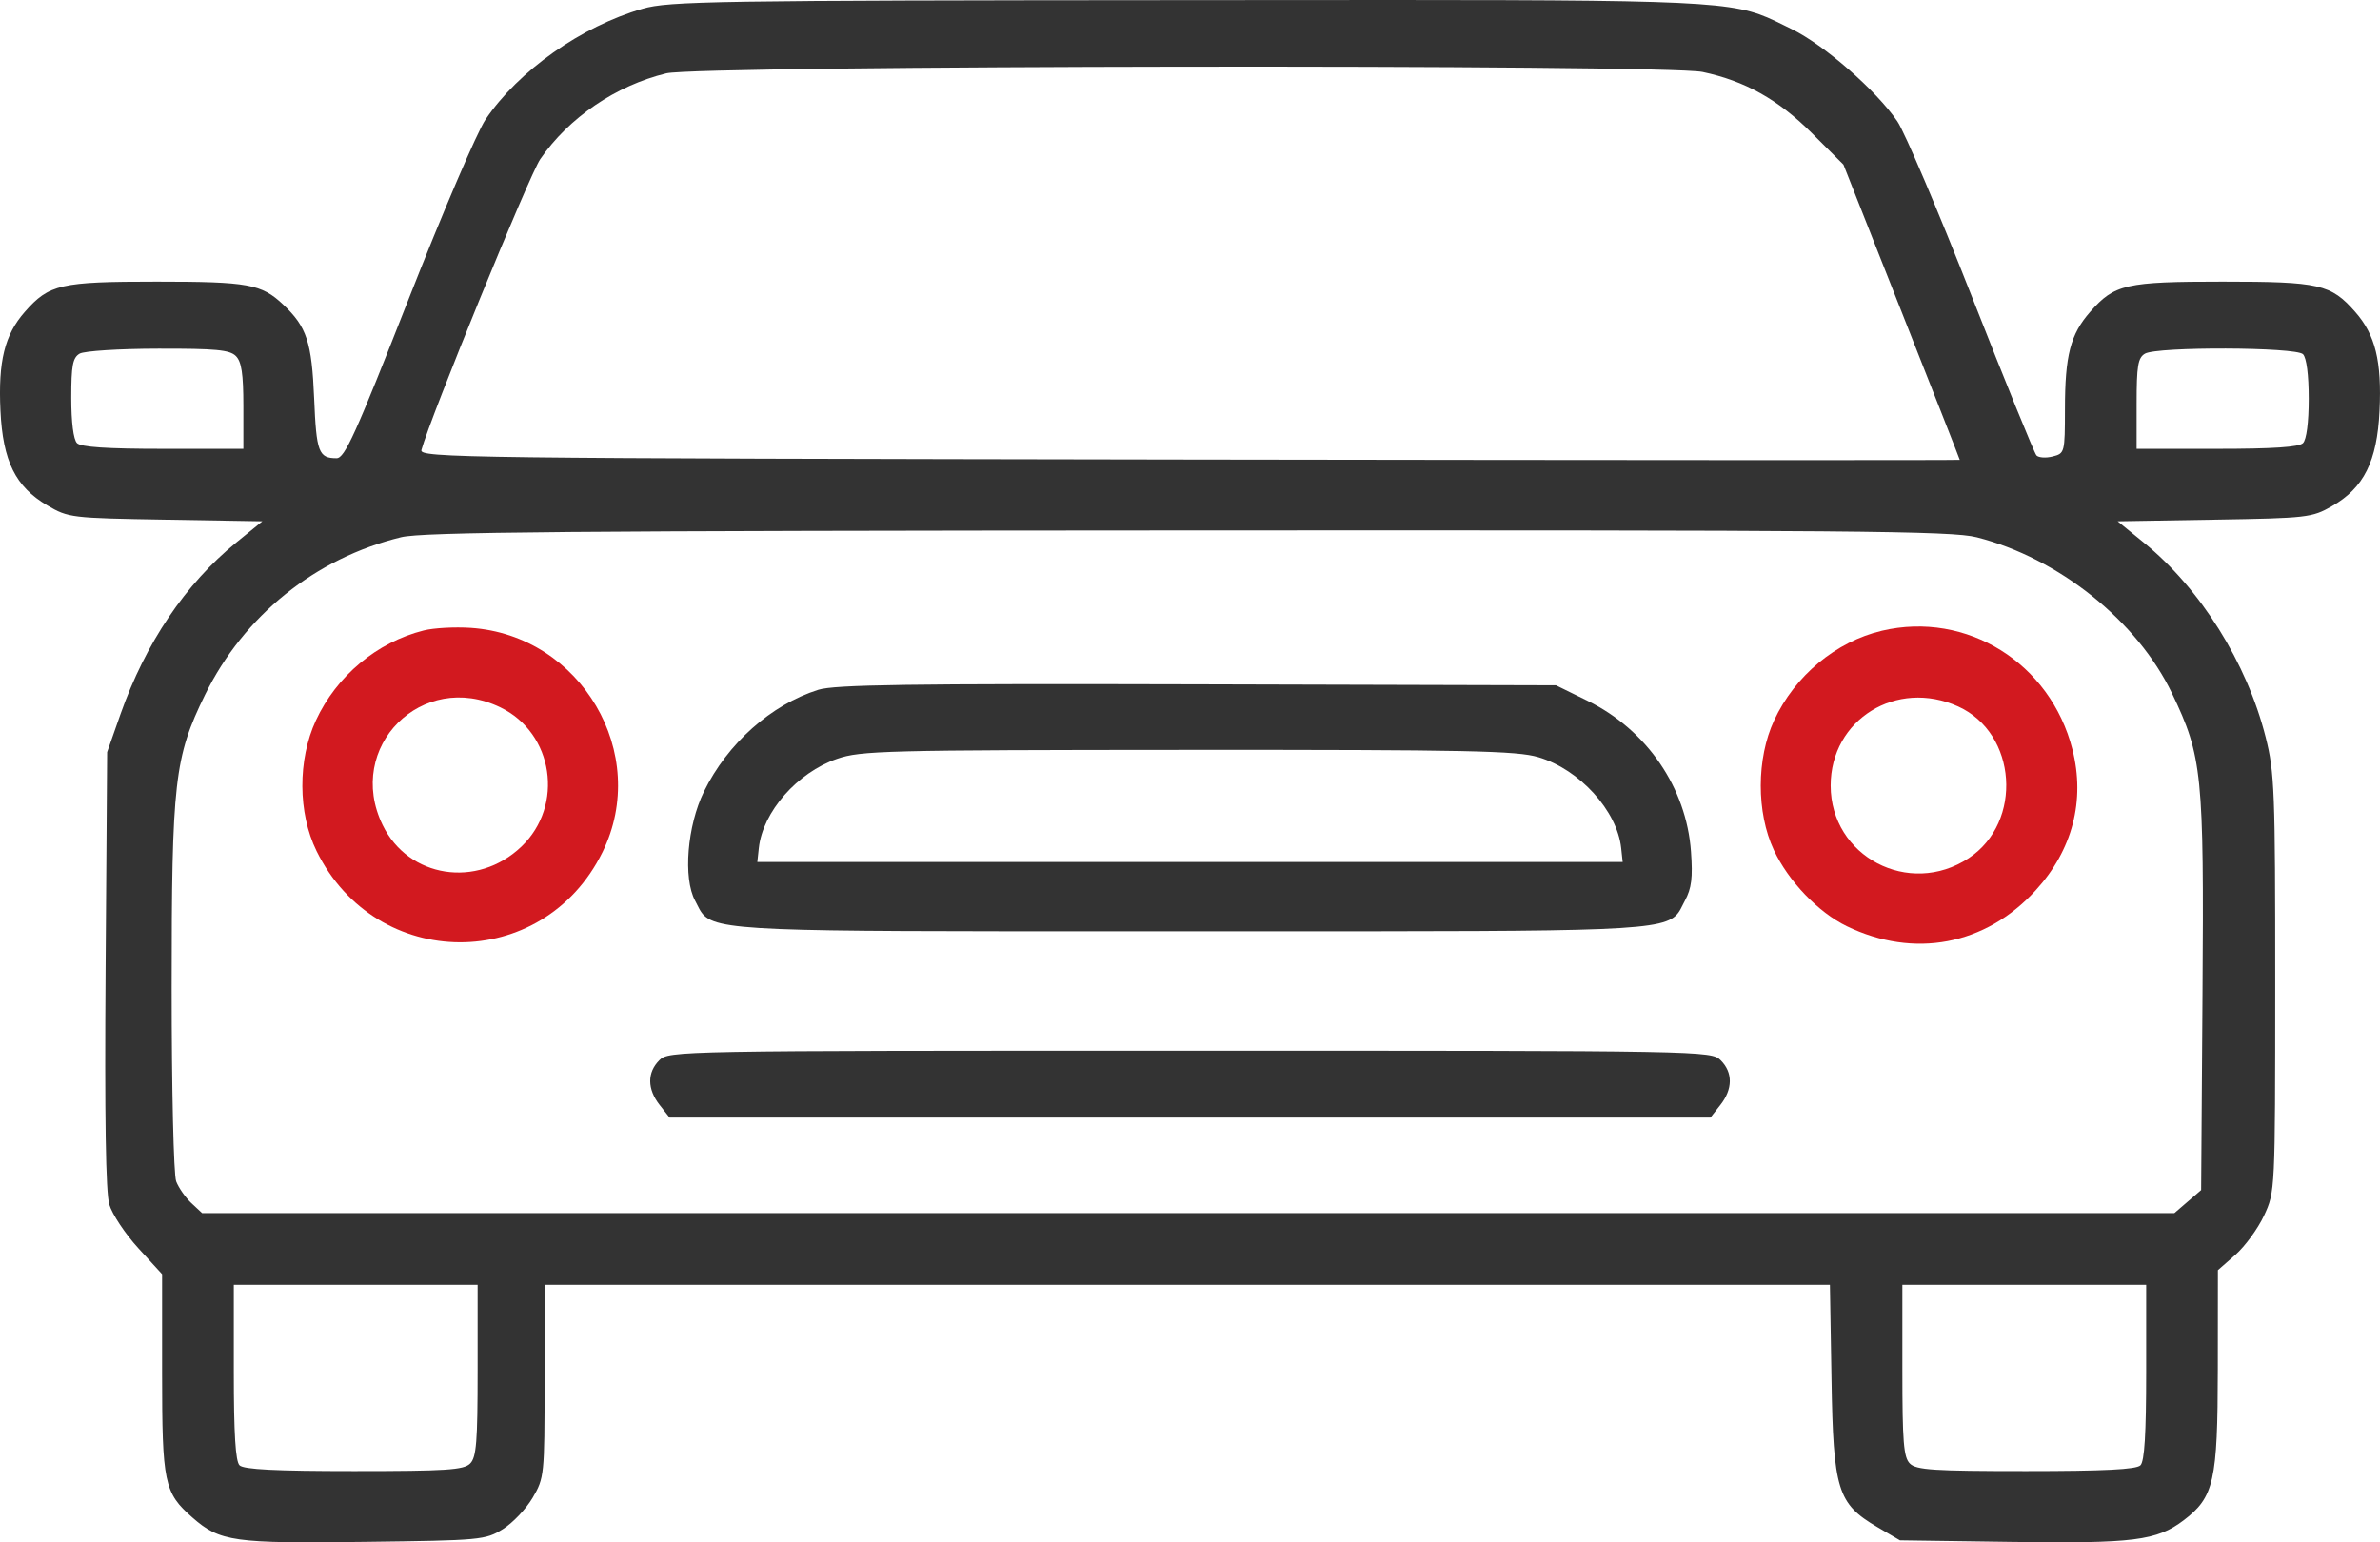 <?xml version="1.0" encoding="UTF-8"?> <svg xmlns="http://www.w3.org/2000/svg" width="54" height="35" viewBox="0 0 54 35" fill="none"> <path fill-rule="evenodd" clip-rule="evenodd" d="M9.615 14.307C8.552 14.574 7.637 15.337 7.168 16.348C6.753 17.243 6.758 18.448 7.182 19.311C8.531 22.061 12.32 22.077 13.669 19.339C14.767 17.108 13.185 14.415 10.678 14.248C10.318 14.224 9.84 14.25 9.615 14.307ZM11.83 19.212C12.808 18.278 12.56 16.635 11.353 16.052C9.581 15.194 7.823 16.951 8.681 18.721C9.264 19.925 10.828 20.169 11.83 19.212Z" fill="#D2191F"></path> <path fill-rule="evenodd" clip-rule="evenodd" d="M14.58 0.198C13.191 0.597 11.76 1.607 11.014 2.715C10.825 2.995 10.037 4.838 9.262 6.811C8.067 9.855 7.822 10.398 7.637 10.398C7.23 10.399 7.178 10.261 7.128 9.046C7.074 7.762 6.961 7.418 6.427 6.913C5.932 6.445 5.634 6.391 3.559 6.391C1.371 6.391 1.114 6.449 0.562 7.078C0.105 7.598 -0.043 8.198 0.01 9.318C0.065 10.467 0.35 11.044 1.073 11.469C1.552 11.75 1.61 11.757 3.758 11.793L5.952 11.83L5.361 12.311C4.209 13.249 3.303 14.592 2.736 16.201L2.431 17.068L2.396 22C2.372 25.351 2.399 27.061 2.48 27.333C2.545 27.554 2.841 27.999 3.138 28.324L3.678 28.914V31.152C3.678 33.654 3.724 33.874 4.365 34.436C4.99 34.985 5.298 35.028 8.288 34.989C10.911 34.956 11.013 34.946 11.408 34.701C11.632 34.562 11.937 34.24 12.086 33.987C12.35 33.537 12.356 33.474 12.356 31.34V29.155H26.938H41.519L41.555 31.296C41.596 33.814 41.691 34.122 42.593 34.652L43.108 34.954L45.646 34.99C48.406 35.029 48.937 34.962 49.547 34.498C50.235 33.975 50.317 33.61 50.32 31.076L50.322 28.823L50.719 28.475C50.937 28.283 51.23 27.882 51.369 27.584C51.621 27.042 51.622 27.037 51.623 22.316C51.624 17.952 51.607 17.525 51.407 16.733C50.981 15.042 49.929 13.361 48.642 12.314L48.048 11.83L50.243 11.793C52.349 11.758 52.456 11.746 52.909 11.487C53.633 11.073 53.935 10.468 53.989 9.325C54.043 8.198 53.896 7.599 53.438 7.078C52.885 6.449 52.631 6.391 50.431 6.391C48.231 6.391 47.976 6.449 47.425 7.076C46.976 7.586 46.852 8.065 46.852 9.288C46.851 10.273 46.846 10.29 46.572 10.359C46.418 10.398 46.253 10.386 46.205 10.334C46.157 10.282 45.495 8.654 44.734 6.716C43.973 4.778 43.214 2.995 43.049 2.753C42.563 2.044 41.386 1.017 40.648 0.658C40.59 0.63 40.535 0.603 40.483 0.577C40.345 0.509 40.224 0.449 40.099 0.396C39.155 -0.006 38.039 -0.006 28.455 0.002C27.975 0.002 27.474 0.002 26.95 0.003C16.185 0.01 15.178 0.026 14.58 0.198ZM38.629 1.633C39.591 1.836 40.345 2.257 41.111 3.022L41.826 3.735L43.145 7.074C43.871 8.911 44.465 10.423 44.465 10.435C44.465 10.446 36.6 10.443 26.988 10.428C10.427 10.402 9.513 10.39 9.562 10.211C9.76 9.481 12.01 3.971 12.258 3.611C12.908 2.667 13.973 1.942 15.118 1.664C15.866 1.482 37.774 1.454 38.629 1.633ZM5.352 8.079C5.481 8.208 5.522 8.482 5.522 9.217V10.185H3.7C2.427 10.185 1.838 10.146 1.747 10.055C1.667 9.975 1.617 9.581 1.617 9.03C1.617 8.293 1.65 8.117 1.807 8.025C1.912 7.964 2.71 7.913 3.589 7.912C4.895 7.909 5.212 7.939 5.352 8.079ZM52.253 8.038C52.333 8.118 52.383 8.508 52.383 9.046C52.383 9.585 52.333 9.975 52.253 10.055C52.162 10.146 51.573 10.185 50.3 10.185H48.478V9.16C48.478 8.299 48.508 8.118 48.668 8.025C48.947 7.863 52.089 7.874 52.253 8.038ZM44.849 12.192C46.708 12.664 48.492 14.091 49.281 15.734C49.968 17.168 50.008 17.555 49.973 22.562L49.942 27.006L49.638 27.267L49.334 27.529H26.96H4.587L4.343 27.302C4.209 27.177 4.053 26.954 3.997 26.807C3.94 26.657 3.895 24.725 3.895 22.422C3.895 17.728 3.957 17.187 4.652 15.767C5.534 13.969 7.156 12.665 9.102 12.191C9.587 12.073 12.919 12.044 26.95 12.037C42.025 12.029 44.283 12.048 44.849 12.192ZM18.567 15.653C17.496 15.991 16.506 16.872 15.972 17.963C15.592 18.739 15.496 19.928 15.771 20.439C15.79 20.474 15.806 20.507 15.822 20.538C15.854 20.602 15.883 20.66 15.92 20.71C16.227 21.135 17.12 21.135 25.448 21.133C25.939 21.133 26.456 21.133 27 21.133C27.544 21.133 28.061 21.133 28.552 21.133C36.88 21.135 37.773 21.135 38.081 20.71C38.118 20.66 38.146 20.602 38.178 20.538C38.194 20.507 38.21 20.474 38.229 20.439C38.38 20.159 38.41 19.919 38.367 19.324C38.263 17.875 37.366 16.566 36.026 15.906L35.303 15.551L27.165 15.529C20.621 15.512 18.937 15.537 18.567 15.653ZM34.906 17.183C35.837 17.459 36.692 18.398 36.783 19.245L36.817 19.561H27H17.183L17.217 19.245C17.305 18.425 18.088 17.532 18.993 17.22C19.53 17.035 20.076 17.021 26.953 17.017C33.327 17.014 34.415 17.037 34.906 17.183ZM14.959 24.06C14.681 24.339 14.684 24.715 14.967 25.075L15.192 25.361H27H38.808L39.033 25.075C39.317 24.715 39.32 24.339 39.041 24.06C38.826 23.846 38.679 23.843 27 23.843C15.321 23.843 15.174 23.846 14.959 24.06ZM10.837 31.098C10.837 32.721 10.809 33.07 10.667 33.212C10.522 33.357 10.128 33.383 8.031 33.383C6.258 33.383 5.529 33.346 5.435 33.252C5.344 33.161 5.305 32.537 5.305 31.139V29.155H8.071H10.837V31.098ZM48.695 31.139C48.695 32.537 48.657 33.161 48.565 33.252C48.471 33.346 47.742 33.383 45.969 33.383C43.872 33.383 43.478 33.357 43.333 33.212C43.191 33.07 43.163 32.721 43.163 31.098V29.155H45.929H48.695V31.139Z" fill="#333333"></path> <path fill-rule="evenodd" clip-rule="evenodd" d="M42.7 14.313C41.655 14.56 40.724 15.333 40.253 16.348C39.851 17.214 39.849 18.437 40.247 19.29C40.576 19.995 41.257 20.706 41.9 21.017C43.431 21.758 45.047 21.452 46.187 20.205C47.023 19.292 47.316 18.165 47.021 17.005C46.523 15.045 44.622 13.861 42.7 14.313ZM44.67 19.473C45.907 18.655 45.767 16.639 44.43 16.032C43.033 15.399 41.536 16.327 41.536 17.827C41.536 19.436 43.314 20.37 44.67 19.473Z" fill="#D2191F"></path> </svg> 